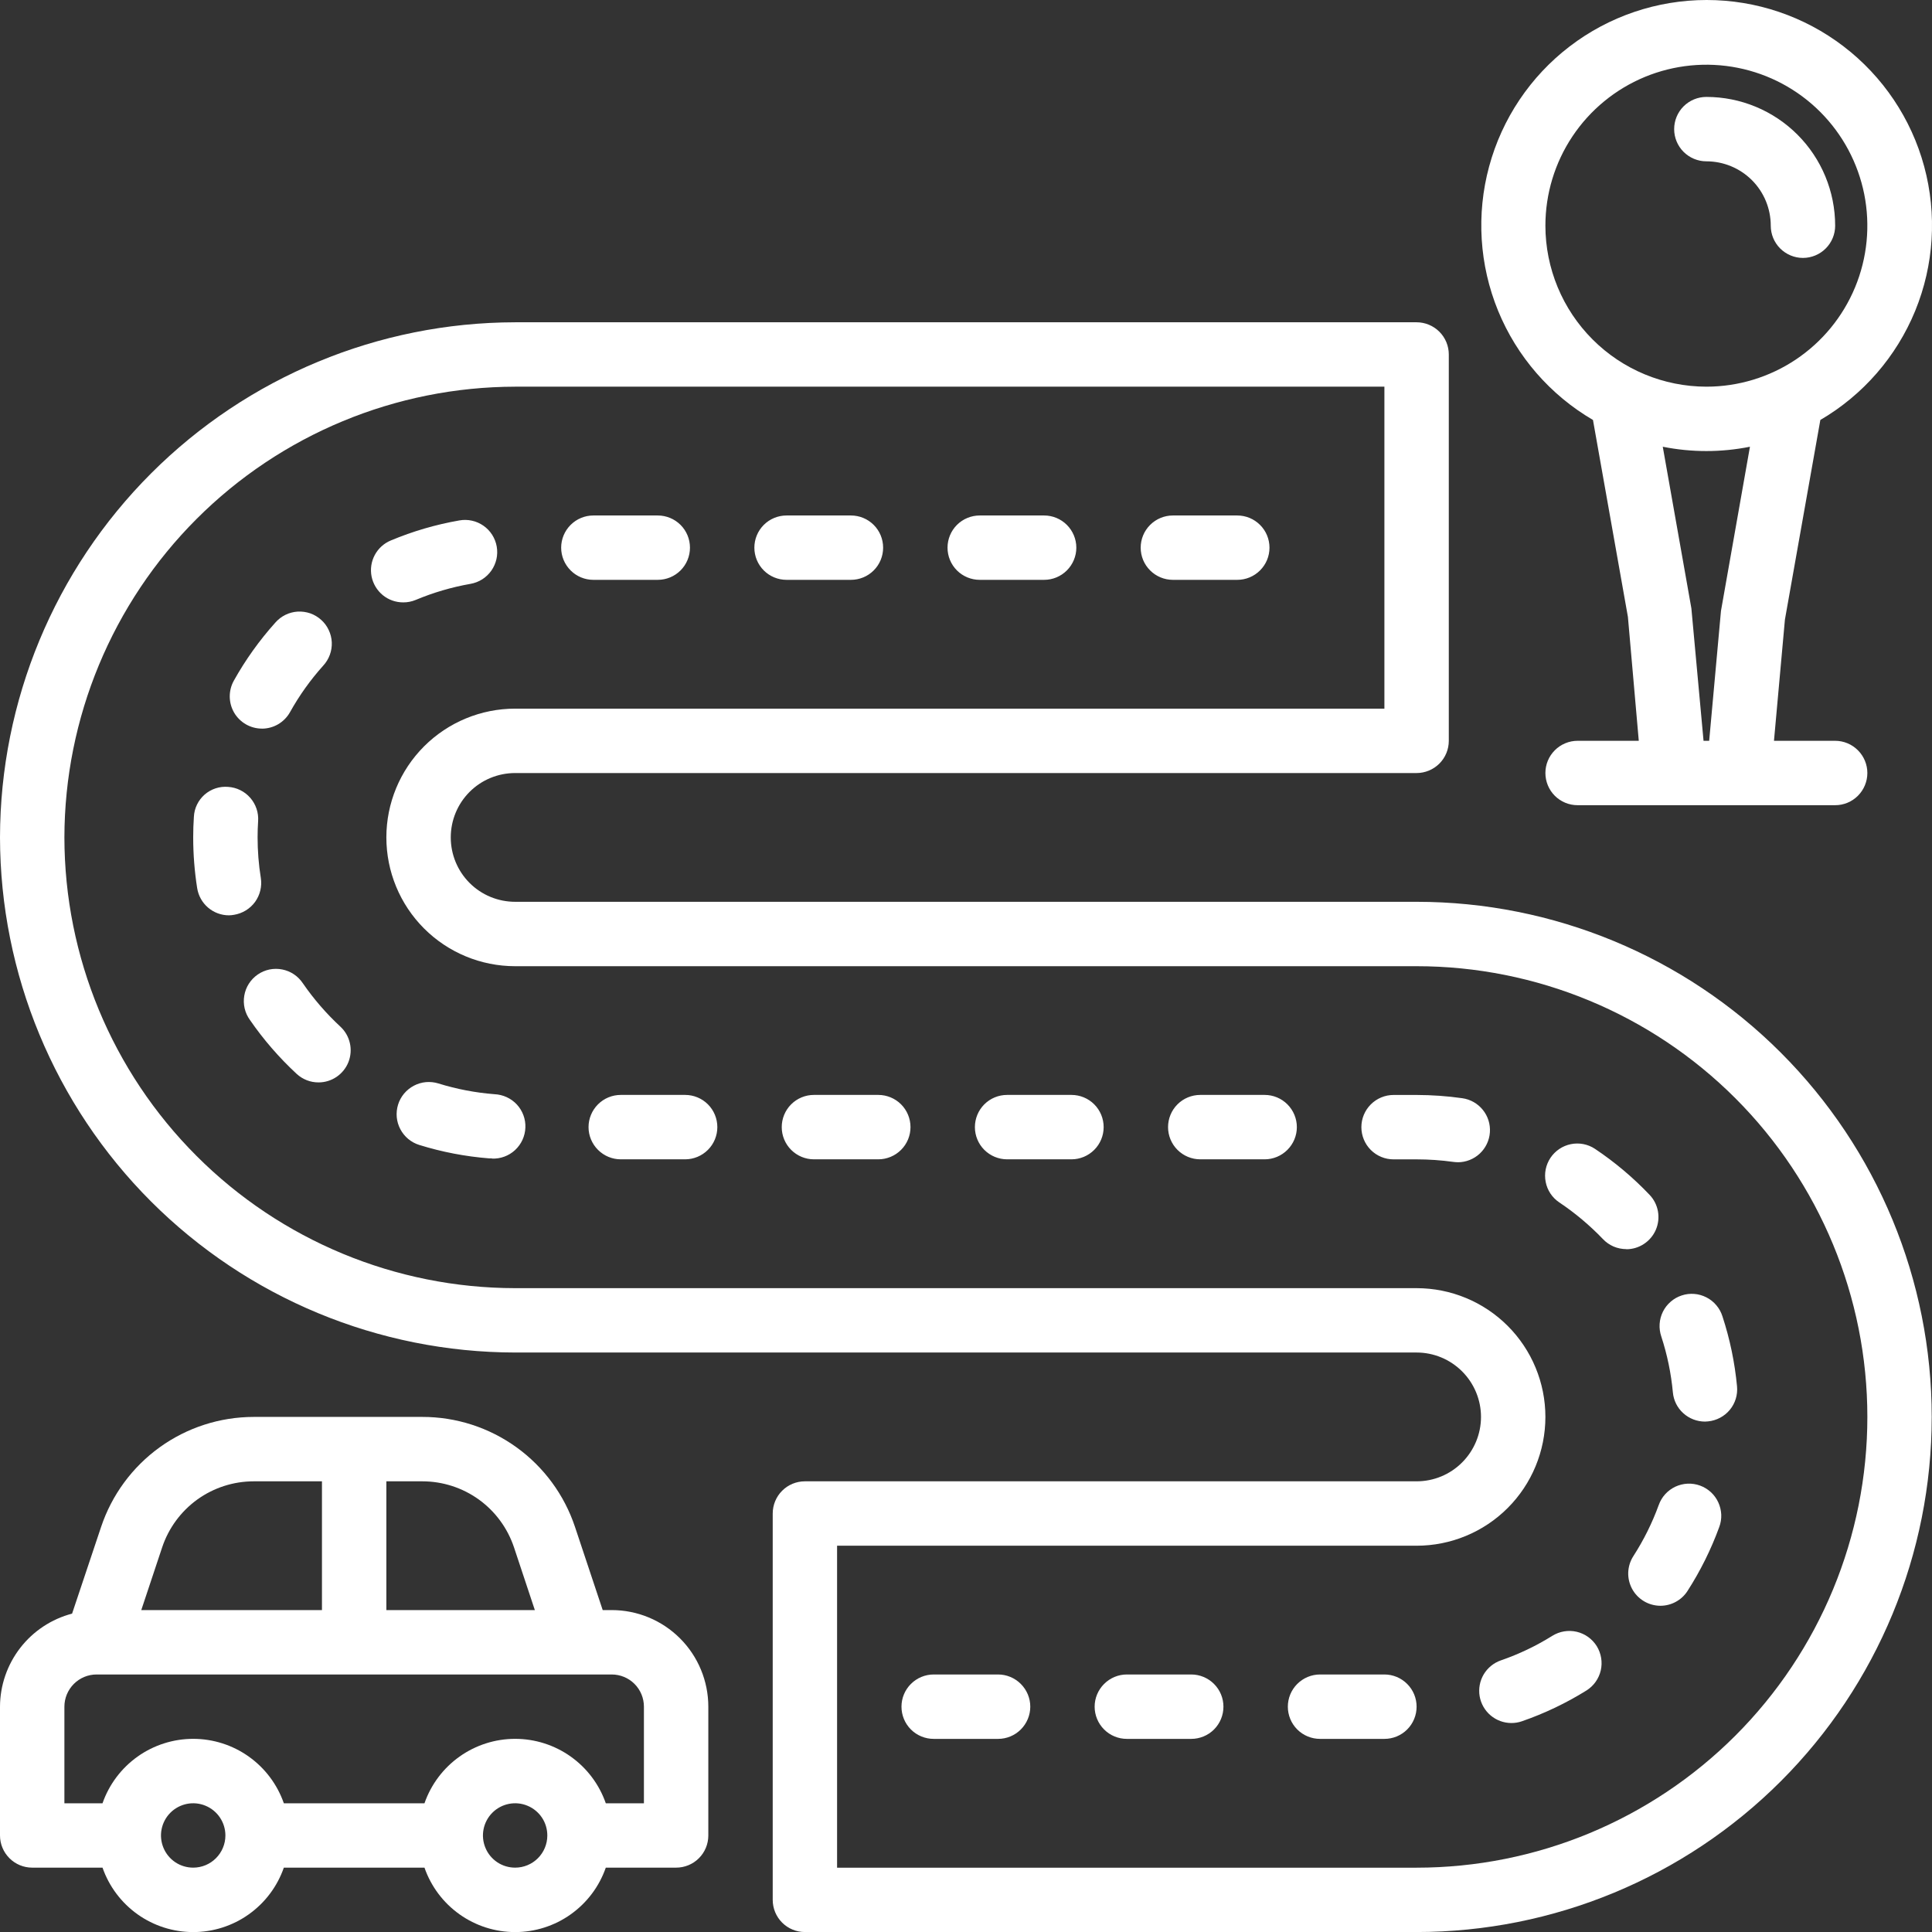 <?xml version="1.0" encoding="UTF-8"?>
<svg xmlns="http://www.w3.org/2000/svg" width="48" height="48" viewBox="0 0 48 48" fill="none">
  <rect x="0" y="0" width="48" height="48" fill="#333333" stroke="none"/>
  <g clip-path="url(#clip0_65_118)">
    <path d="M35.195 48.001H19.997C19.785 48.001 19.582 47.917 19.432 47.767C19.282 47.617 19.198 47.414 19.198 47.201V37.603C19.198 37.391 19.282 37.187 19.432 37.037C19.582 36.887 19.785 36.803 19.997 36.803H35.195C35.62 36.803 36.026 36.635 36.326 36.334C36.626 36.034 36.795 35.627 36.795 35.203C36.795 34.779 36.626 34.372 36.326 34.072C36.026 33.772 35.62 33.603 35.195 33.603H12.799C9.406 33.599 6.153 32.25 3.753 29.851C1.354 27.451 0.005 24.198 0 20.805C0.005 17.413 1.355 14.16 3.754 11.761C6.153 9.362 9.406 8.012 12.799 8.007H35.195C35.407 8.007 35.611 8.092 35.761 8.242C35.911 8.392 35.995 8.595 35.995 8.807V18.406C35.995 18.618 35.911 18.821 35.761 18.971C35.611 19.121 35.407 19.206 35.195 19.206H12.799C12.374 19.206 11.967 19.374 11.667 19.674C11.367 19.974 11.199 20.381 11.199 20.805C11.199 21.23 11.367 21.637 11.667 21.937C11.967 22.237 12.374 22.405 12.799 22.405H35.195C38.59 22.405 41.845 23.753 44.245 26.154C46.645 28.554 47.993 31.809 47.993 35.203C47.993 38.597 46.645 41.853 44.245 44.253C41.845 46.653 38.59 48.001 35.195 48.001ZM20.797 46.402H35.195C38.165 46.402 41.014 45.222 43.114 43.122C45.214 41.022 46.394 38.173 46.394 35.203C46.394 32.233 45.214 29.385 43.114 27.285C41.014 25.185 38.165 24.005 35.195 24.005H12.799C11.95 24.005 11.136 23.668 10.536 23.068C9.936 22.468 9.599 21.654 9.599 20.805C9.599 19.957 9.936 19.143 10.536 18.543C11.136 17.943 11.95 17.606 12.799 17.606H34.395V9.607H12.799C9.83 9.612 6.984 10.793 4.885 12.892C2.786 14.991 1.605 17.837 1.6 20.805C1.603 23.774 2.784 26.621 4.884 28.72C6.983 30.82 9.83 32.001 12.799 32.004H35.195C36.044 32.004 36.858 32.341 37.458 32.941C38.058 33.541 38.395 34.355 38.395 35.203C38.395 36.052 38.058 36.866 37.458 37.466C36.858 38.066 36.044 38.403 35.195 38.403H20.797V46.402Z" fill="white"></path>
    <path d="M34.395 43.202H32.796C32.584 43.202 32.38 43.118 32.23 42.968C32.08 42.818 31.996 42.614 31.996 42.402C31.996 42.19 32.08 41.987 32.23 41.837C32.38 41.687 32.584 41.602 32.796 41.602H34.395C34.608 41.602 34.811 41.687 34.961 41.837C35.111 41.987 35.195 42.19 35.195 42.402C35.195 42.614 35.111 42.818 34.961 42.968C34.811 43.118 34.608 43.202 34.395 43.202ZM29.596 43.202H27.996C27.784 43.202 27.581 43.118 27.431 42.968C27.281 42.818 27.196 42.614 27.196 42.402C27.196 42.19 27.281 41.987 27.431 41.837C27.581 41.687 27.784 41.602 27.996 41.602H29.596C29.808 41.602 30.012 41.687 30.162 41.837C30.312 41.987 30.396 42.19 30.396 42.402C30.396 42.614 30.312 42.818 30.162 42.968C30.012 43.118 29.808 43.202 29.596 43.202ZM24.797 43.202H23.197C22.985 43.202 22.781 43.118 22.631 42.968C22.481 42.818 22.397 42.614 22.397 42.402C22.397 42.19 22.481 41.987 22.631 41.837C22.781 41.687 22.985 41.602 23.197 41.602H24.797C25.009 41.602 25.212 41.687 25.362 41.837C25.512 41.987 25.597 42.19 25.597 42.402C25.597 42.614 25.512 42.818 25.362 42.968C25.212 43.118 25.009 43.202 24.797 43.202ZM37.55 42.808C37.361 42.808 37.178 42.741 37.033 42.618C36.889 42.496 36.793 42.327 36.761 42.141C36.73 41.954 36.766 41.762 36.862 41.6C36.959 41.437 37.11 41.314 37.288 41.252C37.737 41.097 38.166 40.892 38.568 40.641C38.658 40.585 38.757 40.548 38.861 40.531C38.964 40.514 39.07 40.517 39.173 40.541C39.275 40.565 39.372 40.609 39.457 40.67C39.543 40.732 39.615 40.809 39.671 40.898C39.726 40.988 39.763 41.087 39.78 41.191C39.797 41.294 39.794 41.401 39.77 41.503C39.746 41.605 39.702 41.702 39.641 41.787C39.58 41.873 39.502 41.945 39.413 42.001C38.91 42.314 38.373 42.57 37.813 42.764C37.728 42.794 37.64 42.808 37.55 42.808ZM41.252 39.895C41.108 39.894 40.967 39.856 40.844 39.782C40.721 39.709 40.619 39.604 40.55 39.477C40.482 39.351 40.448 39.209 40.453 39.066C40.459 38.922 40.502 38.783 40.58 38.662C40.837 38.263 41.049 37.837 41.211 37.391C41.247 37.292 41.301 37.2 41.372 37.122C41.443 37.044 41.529 36.981 41.624 36.936C41.72 36.892 41.823 36.866 41.929 36.861C42.034 36.857 42.139 36.873 42.238 36.909C42.337 36.945 42.428 37.001 42.506 37.072C42.583 37.143 42.646 37.229 42.69 37.325C42.734 37.421 42.759 37.524 42.764 37.63C42.768 37.735 42.751 37.84 42.714 37.939C42.511 38.496 42.246 39.029 41.925 39.528C41.853 39.641 41.753 39.733 41.635 39.797C41.518 39.861 41.386 39.895 41.252 39.895ZM42.361 35.319C42.161 35.319 41.969 35.245 41.821 35.111C41.672 34.977 41.58 34.792 41.562 34.593C41.518 34.121 41.422 33.655 41.274 33.204C41.24 33.103 41.226 32.997 41.233 32.892C41.24 32.786 41.268 32.683 41.315 32.588C41.362 32.493 41.428 32.409 41.508 32.34C41.588 32.27 41.681 32.218 41.782 32.185C41.882 32.151 41.988 32.139 42.094 32.147C42.199 32.155 42.302 32.185 42.396 32.233C42.491 32.281 42.574 32.348 42.642 32.429C42.711 32.51 42.762 32.603 42.794 32.705C42.979 33.269 43.1 33.852 43.156 34.443C43.176 34.654 43.112 34.864 42.977 35.027C42.842 35.19 42.647 35.293 42.437 35.314C42.411 35.317 42.386 35.319 42.361 35.319ZM40.405 31.034C40.297 31.034 40.19 31.012 40.09 30.97C39.991 30.927 39.901 30.865 39.827 30.787C39.498 30.444 39.134 30.137 38.739 29.873C38.563 29.755 38.442 29.572 38.402 29.364C38.361 29.157 38.404 28.942 38.521 28.766C38.639 28.59 38.821 28.468 39.028 28.426C39.236 28.384 39.451 28.426 39.627 28.543C40.119 28.872 40.574 29.255 40.982 29.684C41.091 29.797 41.163 29.94 41.191 30.094C41.219 30.248 41.201 30.407 41.14 30.551C41.078 30.695 40.976 30.818 40.845 30.904C40.715 30.991 40.562 31.037 40.405 31.037V31.034ZM36.219 28.875C36.181 28.875 36.144 28.872 36.106 28.867C35.804 28.825 35.5 28.804 35.195 28.804H34.623C34.41 28.804 34.207 28.72 34.057 28.57C33.907 28.42 33.823 28.216 33.823 28.004C33.823 27.792 33.907 27.589 34.057 27.439C34.207 27.289 34.41 27.204 34.623 27.204H35.195C35.575 27.205 35.955 27.231 36.331 27.285C36.531 27.313 36.713 27.416 36.84 27.574C36.968 27.731 37.03 27.931 37.016 28.133C37.002 28.334 36.912 28.523 36.764 28.661C36.616 28.799 36.421 28.876 36.219 28.876V28.875ZM31.42 28.803H29.82C29.608 28.803 29.404 28.718 29.254 28.568C29.104 28.418 29.02 28.215 29.02 28.003C29.02 27.791 29.104 27.587 29.254 27.437C29.404 27.287 29.608 27.203 29.82 27.203H31.42C31.632 27.203 31.835 27.287 31.985 27.437C32.135 27.587 32.22 27.791 32.22 28.003C32.22 28.215 32.135 28.418 31.985 28.568C31.835 28.718 31.632 28.803 31.42 28.803ZM26.62 28.803H25.021C24.809 28.803 24.605 28.718 24.455 28.568C24.305 28.418 24.221 28.215 24.221 28.003C24.221 27.791 24.305 27.587 24.455 27.437C24.605 27.287 24.809 27.203 25.021 27.203H26.62C26.833 27.203 27.036 27.287 27.186 27.437C27.336 27.587 27.42 27.791 27.42 28.003C27.42 28.215 27.336 28.418 27.186 28.568C27.036 28.718 26.833 28.803 26.62 28.803ZM21.821 28.803H20.221C20.009 28.803 19.806 28.718 19.656 28.568C19.506 28.418 19.422 28.215 19.422 28.003C19.422 27.791 19.506 27.587 19.656 27.437C19.806 27.287 20.009 27.203 20.221 27.203H21.821C22.033 27.203 22.237 27.287 22.387 27.437C22.537 27.587 22.621 27.791 22.621 28.003C22.621 28.215 22.537 28.418 22.387 28.568C22.237 28.718 22.033 28.803 21.821 28.803ZM17.022 28.803H15.422C15.21 28.803 15.007 28.718 14.857 28.568C14.707 28.418 14.622 28.215 14.622 28.003C14.622 27.791 14.707 27.587 14.857 27.437C15.007 27.287 15.21 27.203 15.422 27.203H17.022C17.234 27.203 17.438 27.287 17.588 27.437C17.738 27.587 17.822 27.791 17.822 28.003C17.822 28.215 17.738 28.418 17.588 28.568C17.438 28.718 17.234 28.803 17.022 28.803ZM12.223 28.78C12.202 28.78 12.18 28.78 12.159 28.78C11.568 28.734 10.983 28.622 10.417 28.446C10.316 28.415 10.223 28.364 10.142 28.297C10.062 28.23 9.995 28.147 9.946 28.054C9.897 27.961 9.867 27.86 9.857 27.755C9.848 27.65 9.859 27.545 9.89 27.444C9.921 27.344 9.972 27.251 10.039 27.17C10.107 27.09 10.189 27.023 10.282 26.974C10.375 26.925 10.477 26.895 10.581 26.885C10.686 26.876 10.791 26.887 10.892 26.918C11.345 27.059 11.812 27.148 12.284 27.185C12.496 27.194 12.697 27.286 12.841 27.441C12.985 27.597 13.062 27.804 13.053 28.016C13.045 28.228 12.953 28.428 12.797 28.573C12.642 28.717 12.435 28.793 12.223 28.785V28.78ZM7.914 26.892C7.712 26.893 7.519 26.817 7.371 26.681C6.936 26.278 6.546 25.829 6.21 25.341C6.147 25.254 6.102 25.156 6.078 25.052C6.054 24.949 6.051 24.841 6.069 24.736C6.087 24.631 6.125 24.53 6.183 24.44C6.24 24.35 6.315 24.273 6.403 24.212C6.491 24.151 6.59 24.109 6.694 24.087C6.799 24.066 6.907 24.065 7.011 24.086C7.116 24.106 7.216 24.148 7.304 24.207C7.393 24.267 7.468 24.344 7.527 24.433C7.796 24.823 8.108 25.183 8.456 25.506C8.574 25.615 8.656 25.757 8.692 25.914C8.728 26.07 8.716 26.234 8.658 26.384C8.599 26.534 8.497 26.662 8.364 26.753C8.231 26.844 8.075 26.892 7.914 26.892ZM5.688 22.741C5.498 22.741 5.314 22.673 5.169 22.549C5.025 22.426 4.929 22.255 4.899 22.067C4.833 21.65 4.8 21.228 4.8 20.805C4.8 20.634 4.805 20.463 4.817 20.294C4.822 20.189 4.848 20.085 4.894 19.991C4.94 19.895 5.005 19.811 5.084 19.741C5.164 19.672 5.257 19.619 5.357 19.586C5.457 19.553 5.563 19.541 5.668 19.55C5.773 19.557 5.876 19.584 5.97 19.631C6.064 19.677 6.148 19.742 6.217 19.821C6.286 19.9 6.339 19.992 6.373 20.092C6.407 20.192 6.42 20.297 6.413 20.401C6.404 20.535 6.4 20.669 6.4 20.801C6.4 21.14 6.426 21.478 6.48 21.812C6.513 22.022 6.461 22.236 6.337 22.408C6.212 22.579 6.024 22.694 5.815 22.728C5.773 22.736 5.73 22.74 5.688 22.741ZM6.507 18.102C6.367 18.102 6.231 18.065 6.11 17.996C5.989 17.926 5.888 17.827 5.818 17.707C5.747 17.586 5.71 17.45 5.708 17.311C5.707 17.171 5.741 17.034 5.809 16.912C6.098 16.394 6.444 15.91 6.84 15.469C6.91 15.389 6.995 15.323 7.09 15.276C7.185 15.229 7.289 15.202 7.395 15.195C7.5 15.189 7.607 15.204 7.707 15.238C7.807 15.273 7.899 15.328 7.978 15.399C8.057 15.469 8.121 15.555 8.166 15.651C8.212 15.747 8.238 15.851 8.243 15.957C8.248 16.063 8.231 16.169 8.195 16.268C8.158 16.368 8.103 16.459 8.031 16.537C7.714 16.89 7.437 17.277 7.206 17.692C7.137 17.816 7.035 17.92 6.912 17.993C6.789 18.065 6.649 18.103 6.507 18.103V18.102ZM10.017 14.966C9.832 14.966 9.653 14.903 9.51 14.786C9.367 14.668 9.269 14.505 9.232 14.324C9.196 14.143 9.223 13.954 9.31 13.791C9.397 13.627 9.538 13.499 9.709 13.428C10.256 13.199 10.827 13.032 11.412 12.93C11.515 12.911 11.622 12.913 11.725 12.936C11.827 12.958 11.925 13.001 12.011 13.061C12.098 13.122 12.171 13.198 12.228 13.287C12.284 13.376 12.323 13.475 12.341 13.579C12.359 13.683 12.357 13.789 12.334 13.892C12.31 13.995 12.267 14.092 12.207 14.178C12.146 14.264 12.069 14.337 11.98 14.394C11.891 14.45 11.791 14.488 11.688 14.506C11.221 14.588 10.765 14.722 10.328 14.905C10.229 14.946 10.124 14.967 10.017 14.966ZM30.74 14.406H29.14C28.928 14.406 28.725 14.322 28.575 14.172C28.424 14.022 28.34 13.819 28.34 13.607C28.34 13.394 28.424 13.191 28.575 13.041C28.725 12.891 28.928 12.807 29.14 12.807H30.74C30.952 12.807 31.155 12.891 31.305 13.041C31.456 13.191 31.54 13.394 31.54 13.607C31.54 13.819 31.456 14.022 31.305 14.172C31.155 14.322 30.952 14.406 30.74 14.406ZM25.941 14.406H24.341C24.129 14.406 23.925 14.322 23.775 14.172C23.625 14.022 23.541 13.819 23.541 13.607C23.541 13.394 23.625 13.191 23.775 13.041C23.925 12.891 24.129 12.807 24.341 12.807H25.941C26.153 12.807 26.356 12.891 26.506 13.041C26.656 13.191 26.741 13.394 26.741 13.607C26.741 13.819 26.656 14.022 26.506 14.172C26.356 14.322 26.153 14.406 25.941 14.406ZM21.141 14.406H19.542C19.329 14.406 19.126 14.322 18.976 14.172C18.826 14.022 18.742 13.819 18.742 13.607C18.742 13.394 18.826 13.191 18.976 13.041C19.126 12.891 19.329 12.807 19.542 12.807H21.141C21.354 12.807 21.557 12.891 21.707 13.041C21.857 13.191 21.941 13.394 21.941 13.607C21.941 13.819 21.857 14.022 21.707 14.172C21.557 14.322 21.354 14.406 21.141 14.406ZM16.342 14.406H14.742C14.53 14.406 14.327 14.322 14.177 14.172C14.027 14.022 13.942 13.819 13.942 13.607C13.942 13.394 14.027 13.191 14.177 13.041C14.327 12.891 14.53 12.807 14.742 12.807H16.342C16.554 12.807 16.758 12.891 16.908 13.041C17.058 13.191 17.142 13.394 17.142 13.607C17.142 13.819 17.058 14.022 16.908 14.172C16.758 14.322 16.554 14.406 16.342 14.406Z" fill="white"></path>
    <path d="M15.198 40.002H14.974L14.286 37.937C14.021 37.141 13.512 36.448 12.831 35.957C12.15 35.466 11.332 35.202 10.492 35.203H6.306C5.466 35.203 4.648 35.467 3.967 35.958C3.286 36.449 2.777 37.142 2.511 37.938L1.791 40.09C1.28 40.224 0.827 40.523 0.503 40.941C0.179 41.36 0.002 41.873 0 42.402V45.602C0 45.814 0.085 46.017 0.235 46.167C0.385 46.317 0.588 46.401 0.8 46.401H2.547C2.71 46.869 3.015 47.274 3.418 47.561C3.822 47.848 4.305 48.002 4.8 48.002C5.295 48.002 5.778 47.848 6.181 47.561C6.585 47.274 6.889 46.869 7.052 46.401H10.546C10.709 46.869 11.013 47.274 11.417 47.561C11.821 47.848 12.303 48.002 12.799 48.002C13.294 48.002 13.777 47.848 14.18 47.561C14.584 47.274 14.888 46.869 15.051 46.401H16.798C17.01 46.401 17.214 46.317 17.364 46.167C17.514 46.017 17.598 45.814 17.598 45.602V42.402C17.598 41.766 17.345 41.155 16.895 40.705C16.445 40.255 15.835 40.002 15.198 40.002ZM12.77 38.443L13.288 40.002H9.599V36.803H10.492C10.996 36.803 11.487 36.961 11.896 37.255C12.305 37.55 12.61 37.966 12.77 38.443ZM4.029 38.443C4.188 37.966 4.494 37.55 4.902 37.255C5.311 36.961 5.802 36.803 6.306 36.803H7.999V40.002H3.51L4.029 38.443ZM4.8 46.401C4.642 46.401 4.487 46.355 4.355 46.267C4.224 46.179 4.121 46.054 4.061 45.908C4 45.761 3.984 45.601 4.015 45.446C4.046 45.29 4.122 45.148 4.234 45.036C4.346 44.924 4.489 44.848 4.644 44.817C4.799 44.786 4.96 44.802 5.106 44.863C5.252 44.923 5.377 45.026 5.465 45.157C5.553 45.289 5.6 45.443 5.6 45.602C5.6 45.814 5.515 46.017 5.365 46.167C5.215 46.317 5.012 46.401 4.8 46.401ZM12.799 46.401C12.64 46.401 12.486 46.355 12.354 46.267C12.223 46.179 12.12 46.054 12.06 45.908C11.999 45.761 11.983 45.601 12.014 45.446C12.045 45.29 12.121 45.148 12.233 45.036C12.345 44.924 12.487 44.848 12.643 44.817C12.798 44.786 12.959 44.802 13.105 44.863C13.251 44.923 13.376 45.026 13.464 45.157C13.552 45.289 13.598 45.443 13.598 45.602C13.598 45.814 13.514 46.017 13.364 46.167C13.214 46.317 13.011 46.401 12.799 46.401ZM15.998 44.802H15.051C14.888 44.334 14.584 43.929 14.18 43.642C13.777 43.355 13.294 43.201 12.799 43.201C12.303 43.201 11.821 43.355 11.417 43.642C11.013 43.929 10.709 44.334 10.546 44.802H7.052C6.889 44.334 6.585 43.929 6.181 43.642C5.778 43.355 5.295 43.201 4.8 43.201C4.305 43.201 3.822 43.355 3.418 43.642C3.015 43.929 2.71 44.334 2.547 44.802H1.6V42.402C1.6 42.19 1.685 41.986 1.835 41.836C1.985 41.686 2.188 41.602 2.4 41.602H15.198C15.41 41.602 15.614 41.686 15.764 41.836C15.914 41.986 15.998 42.19 15.998 42.402V44.802Z" fill="white"></path>
    <path d="M42.394 4.008C42.819 4.008 43.225 4.176 43.526 4.476C43.826 4.776 43.994 5.183 43.994 5.608C43.994 5.82 44.078 6.023 44.228 6.173C44.379 6.323 44.582 6.408 44.794 6.408C45.006 6.408 45.21 6.323 45.36 6.173C45.51 6.023 45.594 5.82 45.594 5.608C45.594 4.759 45.257 3.945 44.657 3.345C44.057 2.745 43.243 2.408 42.394 2.408C42.182 2.408 41.979 2.492 41.828 2.642C41.678 2.792 41.594 2.996 41.594 3.208C41.594 3.42 41.678 3.623 41.828 3.773C41.979 3.923 42.182 4.008 42.394 4.008Z" fill="white"></path>
    <path d="M45.594 18.405H44.074L44.346 15.393L45.226 10.434C46.288 9.813 47.116 8.86 47.583 7.722C48.049 6.584 48.127 5.324 47.806 4.136C47.485 2.949 46.781 1.9 45.804 1.153C44.827 0.405 43.632 0 42.401 0C41.171 0 39.975 0.405 38.998 1.153C38.022 1.9 37.318 2.949 36.997 4.136C36.675 5.324 36.754 6.584 37.22 7.722C37.687 8.86 38.515 9.813 39.577 10.434L40.445 15.327L40.715 18.405H39.195C38.983 18.405 38.779 18.49 38.629 18.64C38.479 18.79 38.395 18.993 38.395 19.205C38.395 19.417 38.479 19.621 38.629 19.771C38.779 19.921 38.983 20.005 39.195 20.005H45.594C45.806 20.005 46.009 19.921 46.159 19.771C46.309 19.621 46.394 19.417 46.394 19.205C46.394 18.993 46.309 18.79 46.159 18.64C46.009 18.49 45.806 18.405 45.594 18.405ZM38.395 5.607C38.395 4.816 38.629 4.043 39.069 3.385C39.508 2.728 40.133 2.215 40.864 1.912C41.594 1.61 42.399 1.53 43.175 1.685C43.95 1.839 44.663 2.22 45.222 2.779C45.782 3.339 46.162 4.051 46.317 4.827C46.471 5.603 46.392 6.407 46.089 7.138C45.786 7.869 45.274 8.493 44.616 8.933C43.959 9.372 43.185 9.607 42.394 9.607C41.334 9.605 40.317 9.184 39.568 8.434C38.818 7.684 38.396 6.668 38.395 5.607ZM42.324 18.405L42.022 15.115L41.311 11.099C42.026 11.242 42.762 11.242 43.477 11.099L42.757 15.179L42.464 18.405H42.324Z" fill="white"></path>
  </g>
  <defs>
    <clipPath id="clip0_65_118">
      <rect width="48" height="48" fill="white"></rect>
    </clipPath>
  </defs>
</svg>
